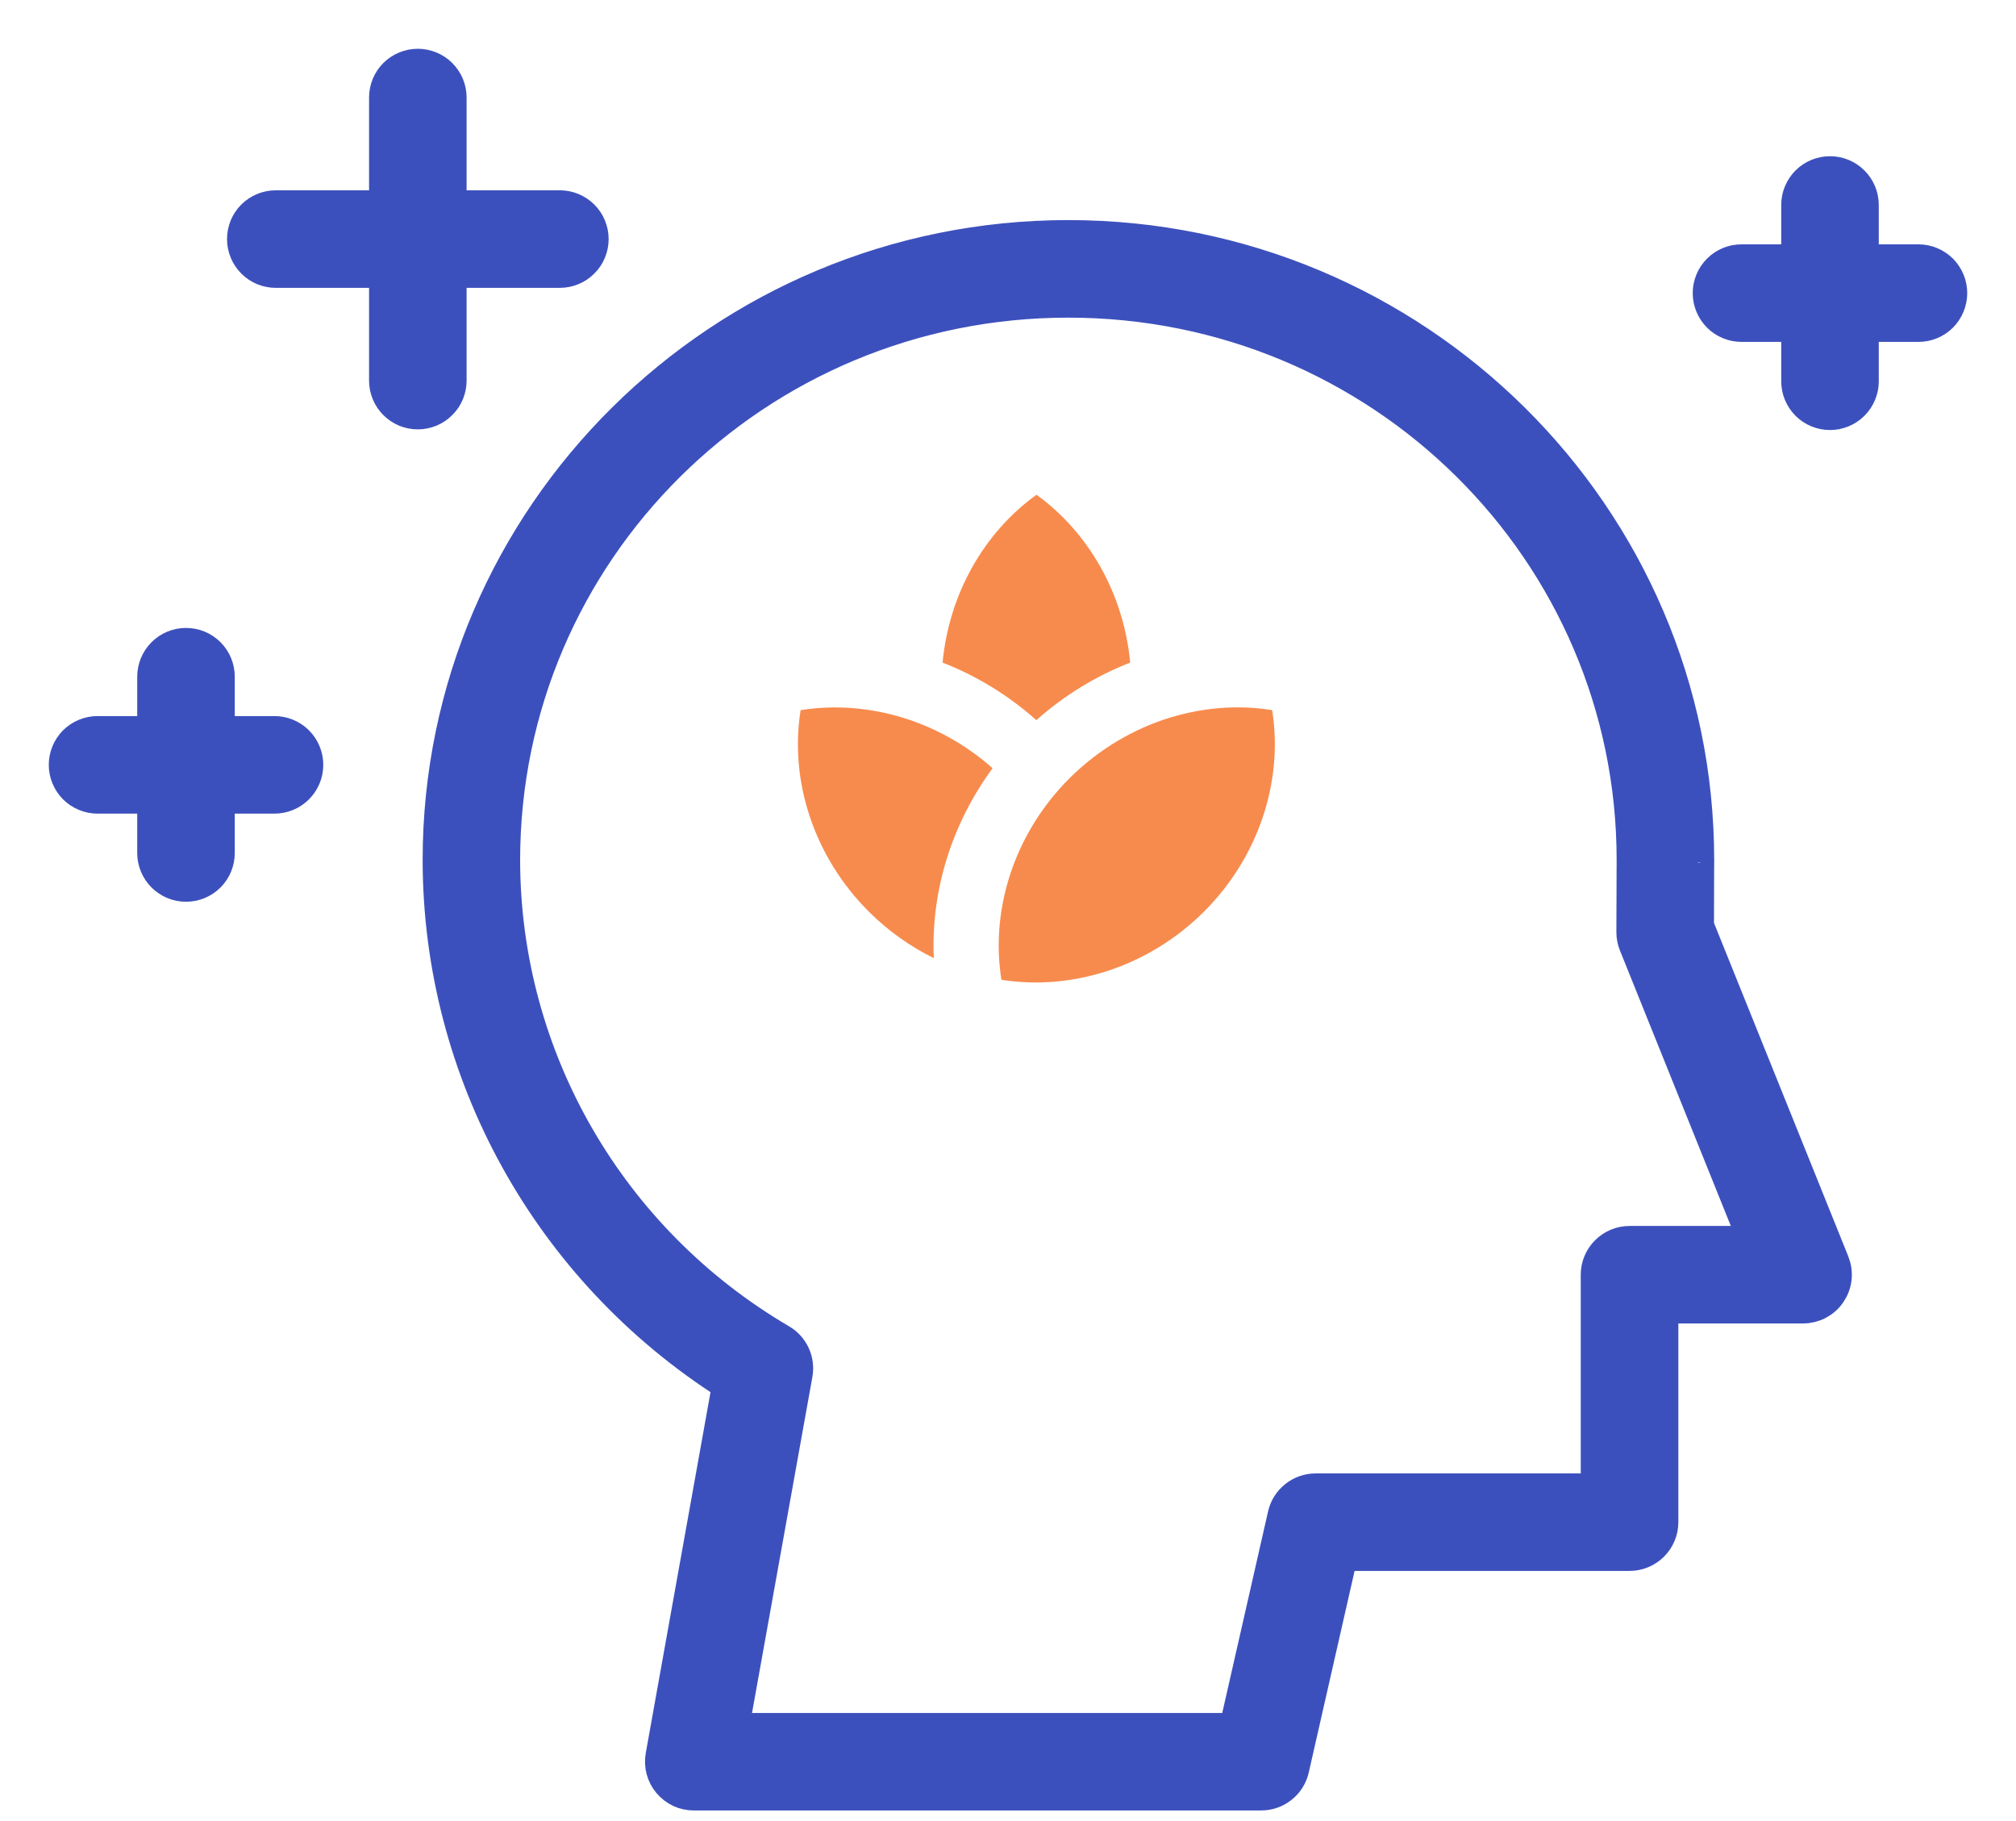 <svg width="31" height="28" viewBox="0 0 31 28" fill="none" xmlns="http://www.w3.org/2000/svg">
<path d="M6.425 1C6.292 1 6.165 1.053 6.071 1.146C5.977 1.24 5.925 1.367 5.925 1.5V3.176H4.241C4.108 3.176 3.981 3.229 3.887 3.322C3.793 3.416 3.741 3.543 3.741 3.676C3.741 3.742 3.754 3.807 3.779 3.867C3.804 3.928 3.841 3.983 3.887 4.029C3.934 4.076 3.989 4.113 4.049 4.138C4.11 4.163 4.175 4.176 4.241 4.176H5.925V5.852C5.925 5.917 5.938 5.982 5.963 6.043C5.988 6.104 6.025 6.159 6.071 6.205C6.118 6.252 6.173 6.289 6.233 6.314C6.294 6.339 6.359 6.352 6.425 6.352C6.49 6.352 6.555 6.339 6.616 6.314C6.677 6.289 6.732 6.252 6.778 6.205C6.825 6.159 6.862 6.104 6.887 6.043C6.912 5.982 6.925 5.917 6.925 5.852V4.176H8.609C8.674 4.176 8.739 4.163 8.8 4.138C8.861 4.113 8.916 4.076 8.962 4.029C9.009 3.983 9.046 3.928 9.071 3.867C9.096 3.807 9.109 3.742 9.109 3.676C9.109 3.543 9.056 3.416 8.962 3.322C8.869 3.229 8.741 3.176 8.609 3.176H6.925V1.5C6.925 1.434 6.912 1.369 6.887 1.309C6.862 1.248 6.825 1.193 6.778 1.146C6.732 1.1 6.677 1.063 6.616 1.038C6.555 1.013 6.49 1 6.425 1ZM28.14 2.652C28.074 2.652 28.009 2.665 27.948 2.69C27.888 2.715 27.832 2.752 27.786 2.798C27.74 2.845 27.703 2.9 27.678 2.96C27.652 3.021 27.64 3.086 27.64 3.152V4.007H26.779C26.646 4.007 26.519 4.06 26.426 4.153C26.332 4.247 26.279 4.374 26.279 4.507C26.279 4.64 26.332 4.767 26.426 4.861C26.519 4.954 26.646 5.007 26.779 5.007H27.64V5.862C27.64 5.928 27.652 5.993 27.678 6.054C27.703 6.114 27.74 6.169 27.786 6.216C27.832 6.262 27.888 6.299 27.948 6.324C28.009 6.349 28.074 6.362 28.14 6.362C28.272 6.362 28.399 6.31 28.493 6.216C28.587 6.122 28.64 5.995 28.64 5.862V5.007H29.5C29.566 5.007 29.631 4.994 29.691 4.969C29.752 4.944 29.807 4.907 29.854 4.861C29.9 4.814 29.937 4.759 29.962 4.698C29.987 4.638 30 4.573 30 4.507C30 4.441 29.987 4.376 29.962 4.316C29.937 4.255 29.9 4.2 29.854 4.153C29.807 4.107 29.752 4.07 29.691 4.045C29.631 4.02 29.566 4.007 29.5 4.007H28.64V3.152C28.64 3.019 28.587 2.892 28.493 2.798C28.399 2.704 28.272 2.652 28.14 2.652ZM16.429 3.634C11.091 3.633 6.748 7.932 6.749 13.226C6.752 16.496 8.439 19.53 11.201 21.286L10.176 26.999C10.163 27.071 10.166 27.145 10.185 27.216C10.204 27.287 10.238 27.352 10.285 27.408C10.332 27.464 10.39 27.509 10.457 27.541C10.523 27.572 10.595 27.587 10.668 27.587H19.393C19.507 27.587 19.617 27.549 19.705 27.478C19.794 27.408 19.856 27.309 19.881 27.198L20.63 23.904H25.058C25.19 23.904 25.317 23.851 25.411 23.758C25.505 23.664 25.558 23.537 25.558 23.404V20.099H27.726C27.808 20.099 27.888 20.079 27.96 20.041C28.033 20.002 28.095 19.947 28.14 19.879C28.186 19.811 28.215 19.733 28.223 19.652C28.232 19.571 28.22 19.488 28.19 19.413L26.106 14.239C26.106 14.166 26.107 14.015 26.107 13.79C26.108 13.653 26.108 13.515 26.108 13.411C26.108 13.358 26.109 13.314 26.109 13.283C26.109 13.268 26.109 13.255 26.109 13.246C26.109 13.239 26.111 13.203 26.109 13.252C26.109 13.244 26.109 13.235 26.109 13.226C26.11 7.932 21.767 3.634 16.429 3.634ZM16.428 4.634C21.231 4.634 25.11 8.477 25.109 13.225C25.109 13.225 25.109 13.235 25.109 13.239C25.109 13.248 25.109 13.262 25.109 13.278C25.108 13.311 25.108 13.355 25.108 13.408C25.108 13.513 25.107 13.651 25.107 13.788C25.106 14.063 25.105 14.335 25.105 14.335C25.105 14.399 25.118 14.463 25.142 14.522L26.985 19.1H25.057C24.925 19.1 24.797 19.153 24.704 19.247C24.61 19.34 24.557 19.467 24.557 19.6V22.905H20.231C20.117 22.905 20.008 22.943 19.919 23.014C19.83 23.085 19.768 23.183 19.743 23.294L18.994 26.588H11.265L12.246 21.127C12.264 21.027 12.251 20.923 12.208 20.83C12.165 20.737 12.095 20.659 12.006 20.608C9.369 19.062 7.752 16.258 7.748 13.227C7.748 8.478 11.626 4.633 16.428 4.634ZM2.86 9.905C2.728 9.905 2.601 9.957 2.507 10.051C2.413 10.145 2.36 10.272 2.36 10.405V11.26H1.5C1.434 11.26 1.369 11.273 1.309 11.298C1.248 11.323 1.193 11.36 1.146 11.406C1.1 11.453 1.063 11.508 1.038 11.569C1.013 11.629 1 11.694 1 11.76C1 11.826 1.013 11.891 1.038 11.951C1.063 12.012 1.1 12.067 1.146 12.114C1.193 12.16 1.248 12.197 1.309 12.222C1.369 12.247 1.434 12.26 1.5 12.26H2.36V13.115C2.36 13.248 2.413 13.375 2.507 13.469C2.601 13.563 2.728 13.615 2.86 13.615C2.993 13.615 3.12 13.563 3.214 13.469C3.308 13.375 3.36 13.248 3.36 13.115V12.26H4.221C4.286 12.26 4.351 12.247 4.412 12.222C4.473 12.197 4.528 12.16 4.574 12.114C4.621 12.067 4.658 12.012 4.683 11.951C4.708 11.891 4.721 11.826 4.721 11.76C4.721 11.694 4.708 11.629 4.683 11.569C4.658 11.508 4.621 11.453 4.574 11.406C4.528 11.36 4.473 11.323 4.412 11.298C4.351 11.273 4.286 11.26 4.221 11.26H3.36V10.405C3.36 10.272 3.308 10.145 3.214 10.051C3.12 9.957 2.993 9.905 2.86 9.905Z" fill="#3C50BD" stroke="#3C50BD" stroke-width="0.5"/>
<path d="M17.379 10.188C17.28 9.137 16.747 8.192 15.938 7.607C15.127 8.191 14.593 9.137 14.494 10.188C15.015 10.391 15.505 10.689 15.936 11.073C16.367 10.689 16.858 10.391 17.379 10.188Z" fill="#F78B4D"/>
<path d="M19.562 10.919C19.388 10.891 19.212 10.876 19.036 10.876C19.012 10.876 18.989 10.876 18.966 10.877L18.96 10.877C18.657 10.883 18.355 10.93 18.059 11.014C18.044 11.019 18.029 11.024 18.013 11.027C17.439 11.2 16.896 11.518 16.447 11.965C16.402 12.009 16.359 12.055 16.317 12.101C16.309 12.111 16.301 12.12 16.292 12.129C15.558 12.954 15.235 14.042 15.399 15.065C16.495 15.239 17.667 14.86 18.512 14.019C19.355 13.178 19.736 12.011 19.562 10.919Z" fill="#F78B4D"/>
<path d="M13.817 11.016C13.494 10.923 13.161 10.876 12.829 10.877C12.655 10.878 12.482 10.891 12.311 10.919C12.137 12.01 12.517 13.177 13.361 14.018C13.655 14.311 13.993 14.552 14.359 14.732C14.313 13.701 14.634 12.668 15.263 11.812C14.843 11.439 14.353 11.173 13.839 11.022C13.832 11.02 13.824 11.018 13.817 11.016Z" fill="#F78B4D"/>
</svg>
